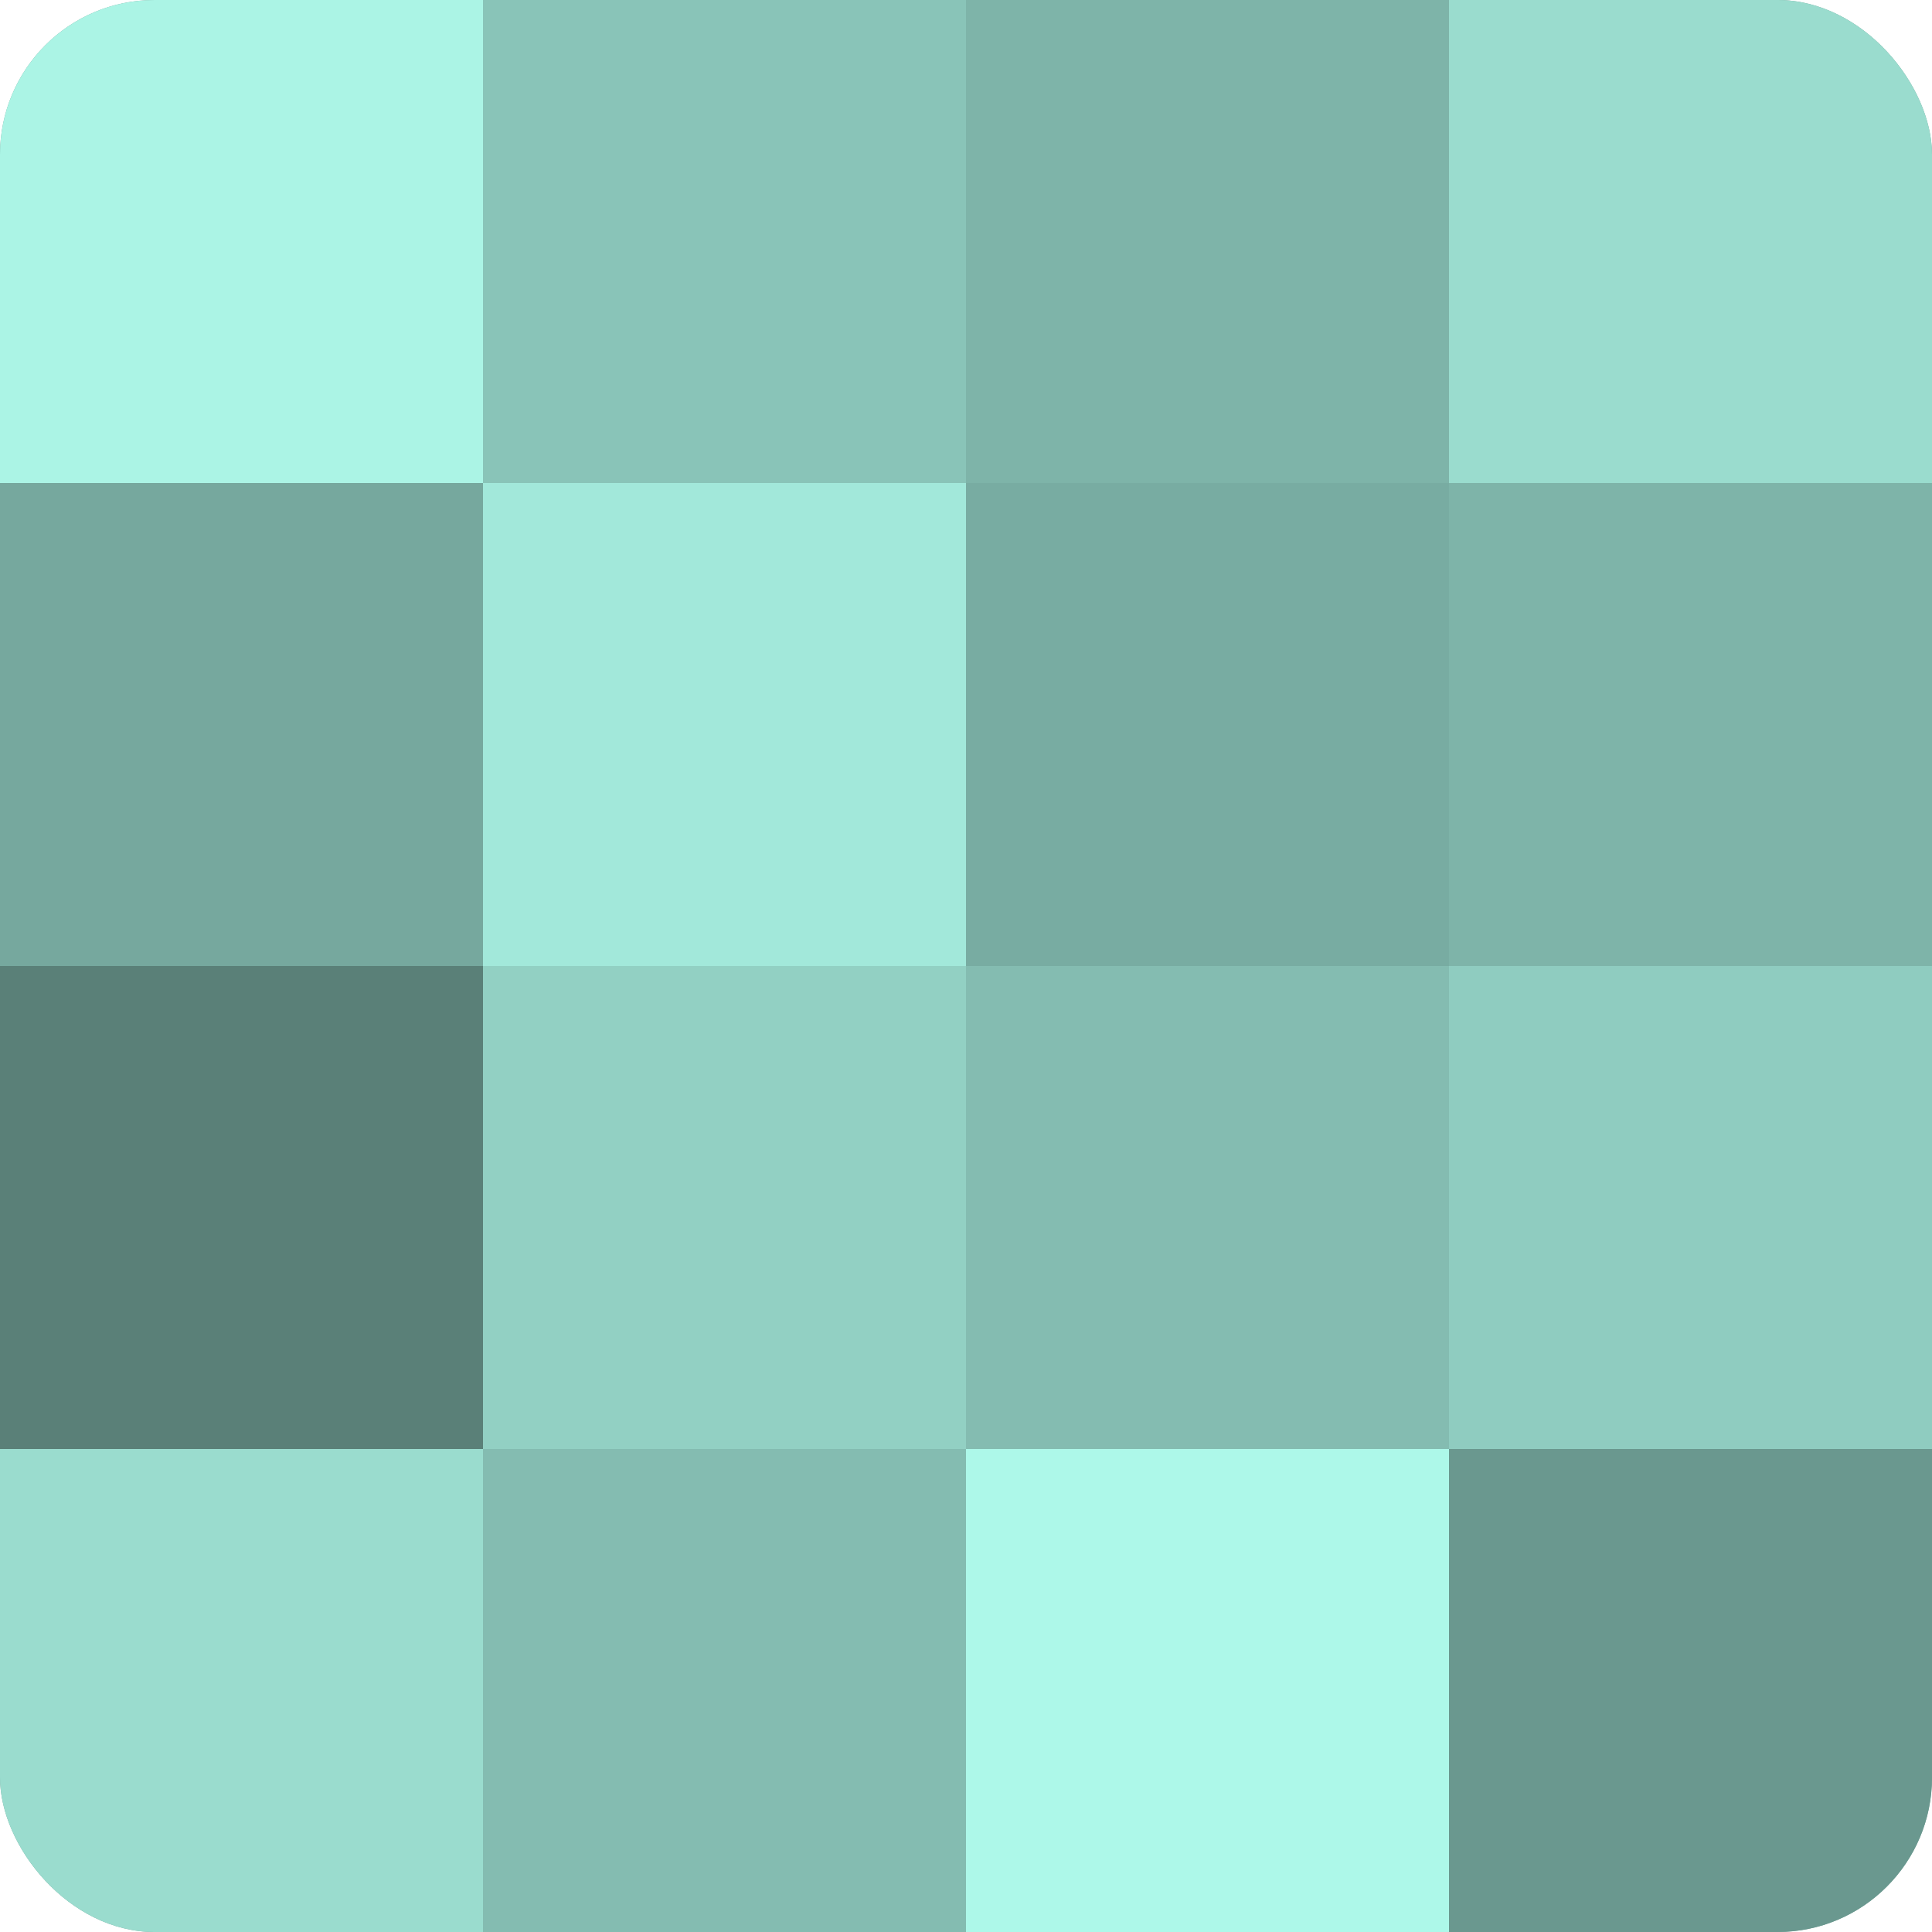 <?xml version="1.0" encoding="UTF-8"?>
<svg xmlns="http://www.w3.org/2000/svg" width="60" height="60" viewBox="0 0 100 100" preserveAspectRatio="xMidYMid meet"><defs><clipPath id="c" width="100" height="100"><rect width="100" height="100" rx="8" ry="8"/></clipPath></defs><g clip-path="url(#c)"><rect width="100" height="100" fill="#70a096"/><rect width="25" height="25" fill="#abf4e5"/><rect y="25" width="25" height="25" fill="#76a89e"/><rect y="50" width="25" height="25" fill="#5a8078"/><rect y="75" width="25" height="25" fill="#9adcce"/><rect x="25" width="25" height="25" fill="#89c4b8"/><rect x="25" y="25" width="25" height="25" fill="#a2e8da"/><rect x="25" y="50" width="25" height="25" fill="#92d0c3"/><rect x="25" y="75" width="25" height="25" fill="#84bcb1"/><rect x="50" width="25" height="25" fill="#7eb4a9"/><rect x="50" y="25" width="25" height="25" fill="#78aca2"/><rect x="50" y="50" width="25" height="25" fill="#84bcb1"/><rect x="50" y="75" width="25" height="25" fill="#adf8e9"/><rect x="75" width="25" height="25" fill="#9adcce"/><rect x="75" y="25" width="25" height="25" fill="#7eb4a9"/><rect x="75" y="50" width="25" height="25" fill="#8fccc0"/><rect x="75" y="75" width="25" height="25" fill="#6a988f"/></g></svg>
